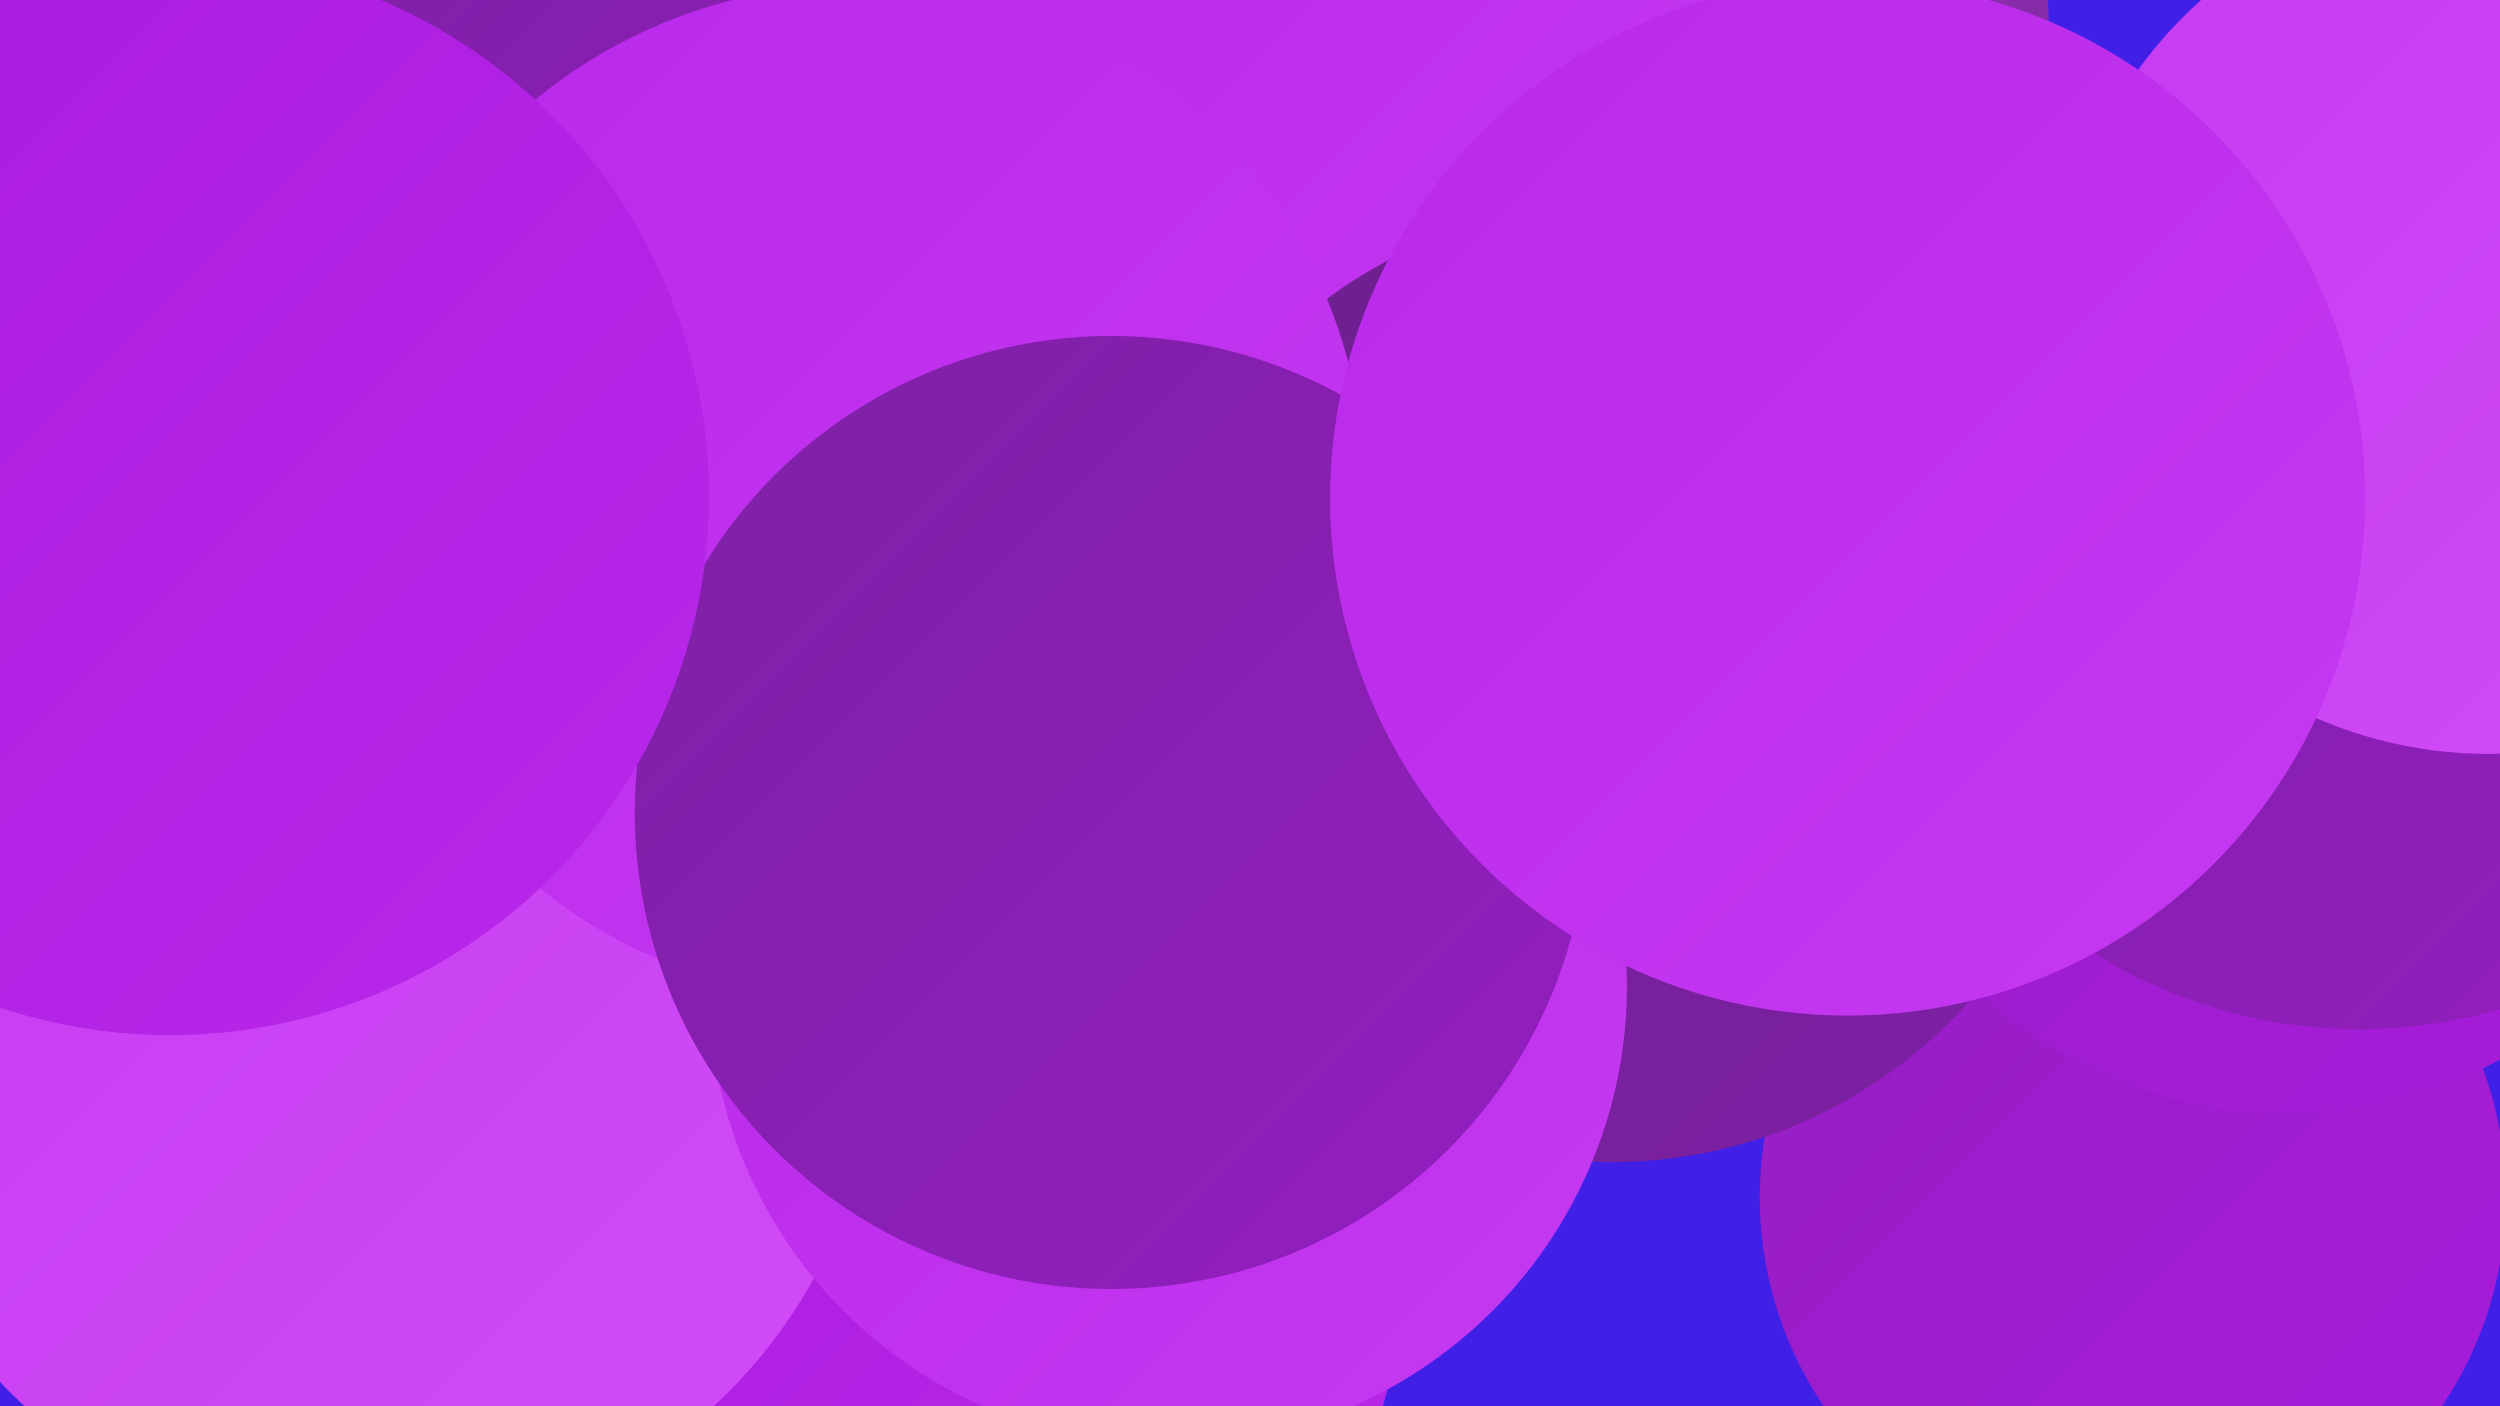 <?xml version="1.0" encoding="UTF-8"?><svg width="1280" height="720" xmlns="http://www.w3.org/2000/svg"><defs><linearGradient id="grad0" x1="0%" y1="0%" x2="100%" y2="100%"><stop offset="0%" style="stop-color:#6b208c;stop-opacity:1" /><stop offset="100%" style="stop-color:#7e20a5;stop-opacity:1" /></linearGradient><linearGradient id="grad1" x1="0%" y1="0%" x2="100%" y2="100%"><stop offset="0%" style="stop-color:#7e20a5;stop-opacity:1" /><stop offset="100%" style="stop-color:#931ec0;stop-opacity:1" /></linearGradient><linearGradient id="grad2" x1="0%" y1="0%" x2="100%" y2="100%"><stop offset="0%" style="stop-color:#931ec0;stop-opacity:1" /><stop offset="100%" style="stop-color:#a91cdd;stop-opacity:1" /></linearGradient><linearGradient id="grad3" x1="0%" y1="0%" x2="100%" y2="100%"><stop offset="0%" style="stop-color:#a91cdd;stop-opacity:1" /><stop offset="100%" style="stop-color:#b928ea;stop-opacity:1" /></linearGradient><linearGradient id="grad4" x1="0%" y1="0%" x2="100%" y2="100%"><stop offset="0%" style="stop-color:#b928ea;stop-opacity:1" /><stop offset="100%" style="stop-color:#c53af1;stop-opacity:1" /></linearGradient><linearGradient id="grad5" x1="0%" y1="0%" x2="100%" y2="100%"><stop offset="0%" style="stop-color:#c53af1;stop-opacity:1" /><stop offset="100%" style="stop-color:#d14df7;stop-opacity:1" /></linearGradient><linearGradient id="grad6" x1="0%" y1="0%" x2="100%" y2="100%"><stop offset="0%" style="stop-color:#d14df7;stop-opacity:1" /><stop offset="100%" style="stop-color:#6b208c;stop-opacity:1" /></linearGradient></defs><rect width="1280" height="720" fill="#4020e6" /><circle cx="797" cy="321" r="200" fill="url(#grad0)" /><circle cx="434" cy="453" r="285" fill="url(#grad4)" /><circle cx="1092" cy="613" r="191" fill="url(#grad2)" /><circle cx="530" cy="269" r="274" fill="url(#grad1)" /><circle cx="605" cy="360" r="205" fill="url(#grad0)" /><circle cx="796" cy="16" r="253" fill="url(#grad6)" /><circle cx="689" cy="54" r="207" fill="url(#grad4)" /><circle cx="490" cy="657" r="227" fill="url(#grad3)" /><circle cx="189" cy="529" r="260" fill="url(#grad5)" /><circle cx="825" cy="350" r="245" fill="url(#grad0)" /><circle cx="287" cy="137" r="180" fill="url(#grad1)" /><circle cx="598" cy="505" r="235" fill="url(#grad4)" /><circle cx="1171" cy="340" r="230" fill="url(#grad2)" /><circle cx="1208" cy="271" r="256" fill="url(#grad1)" /><circle cx="439" cy="252" r="260" fill="url(#grad4)" /><circle cx="1274" cy="165" r="221" fill="url(#grad5)" /><circle cx="993" cy="281" r="195" fill="url(#grad0)" /><circle cx="569" cy="416" r="244" fill="url(#grad1)" /><circle cx="946" cy="255" r="265" fill="url(#grad4)" /><circle cx="87" cy="254" r="276" fill="url(#grad3)" /></svg>